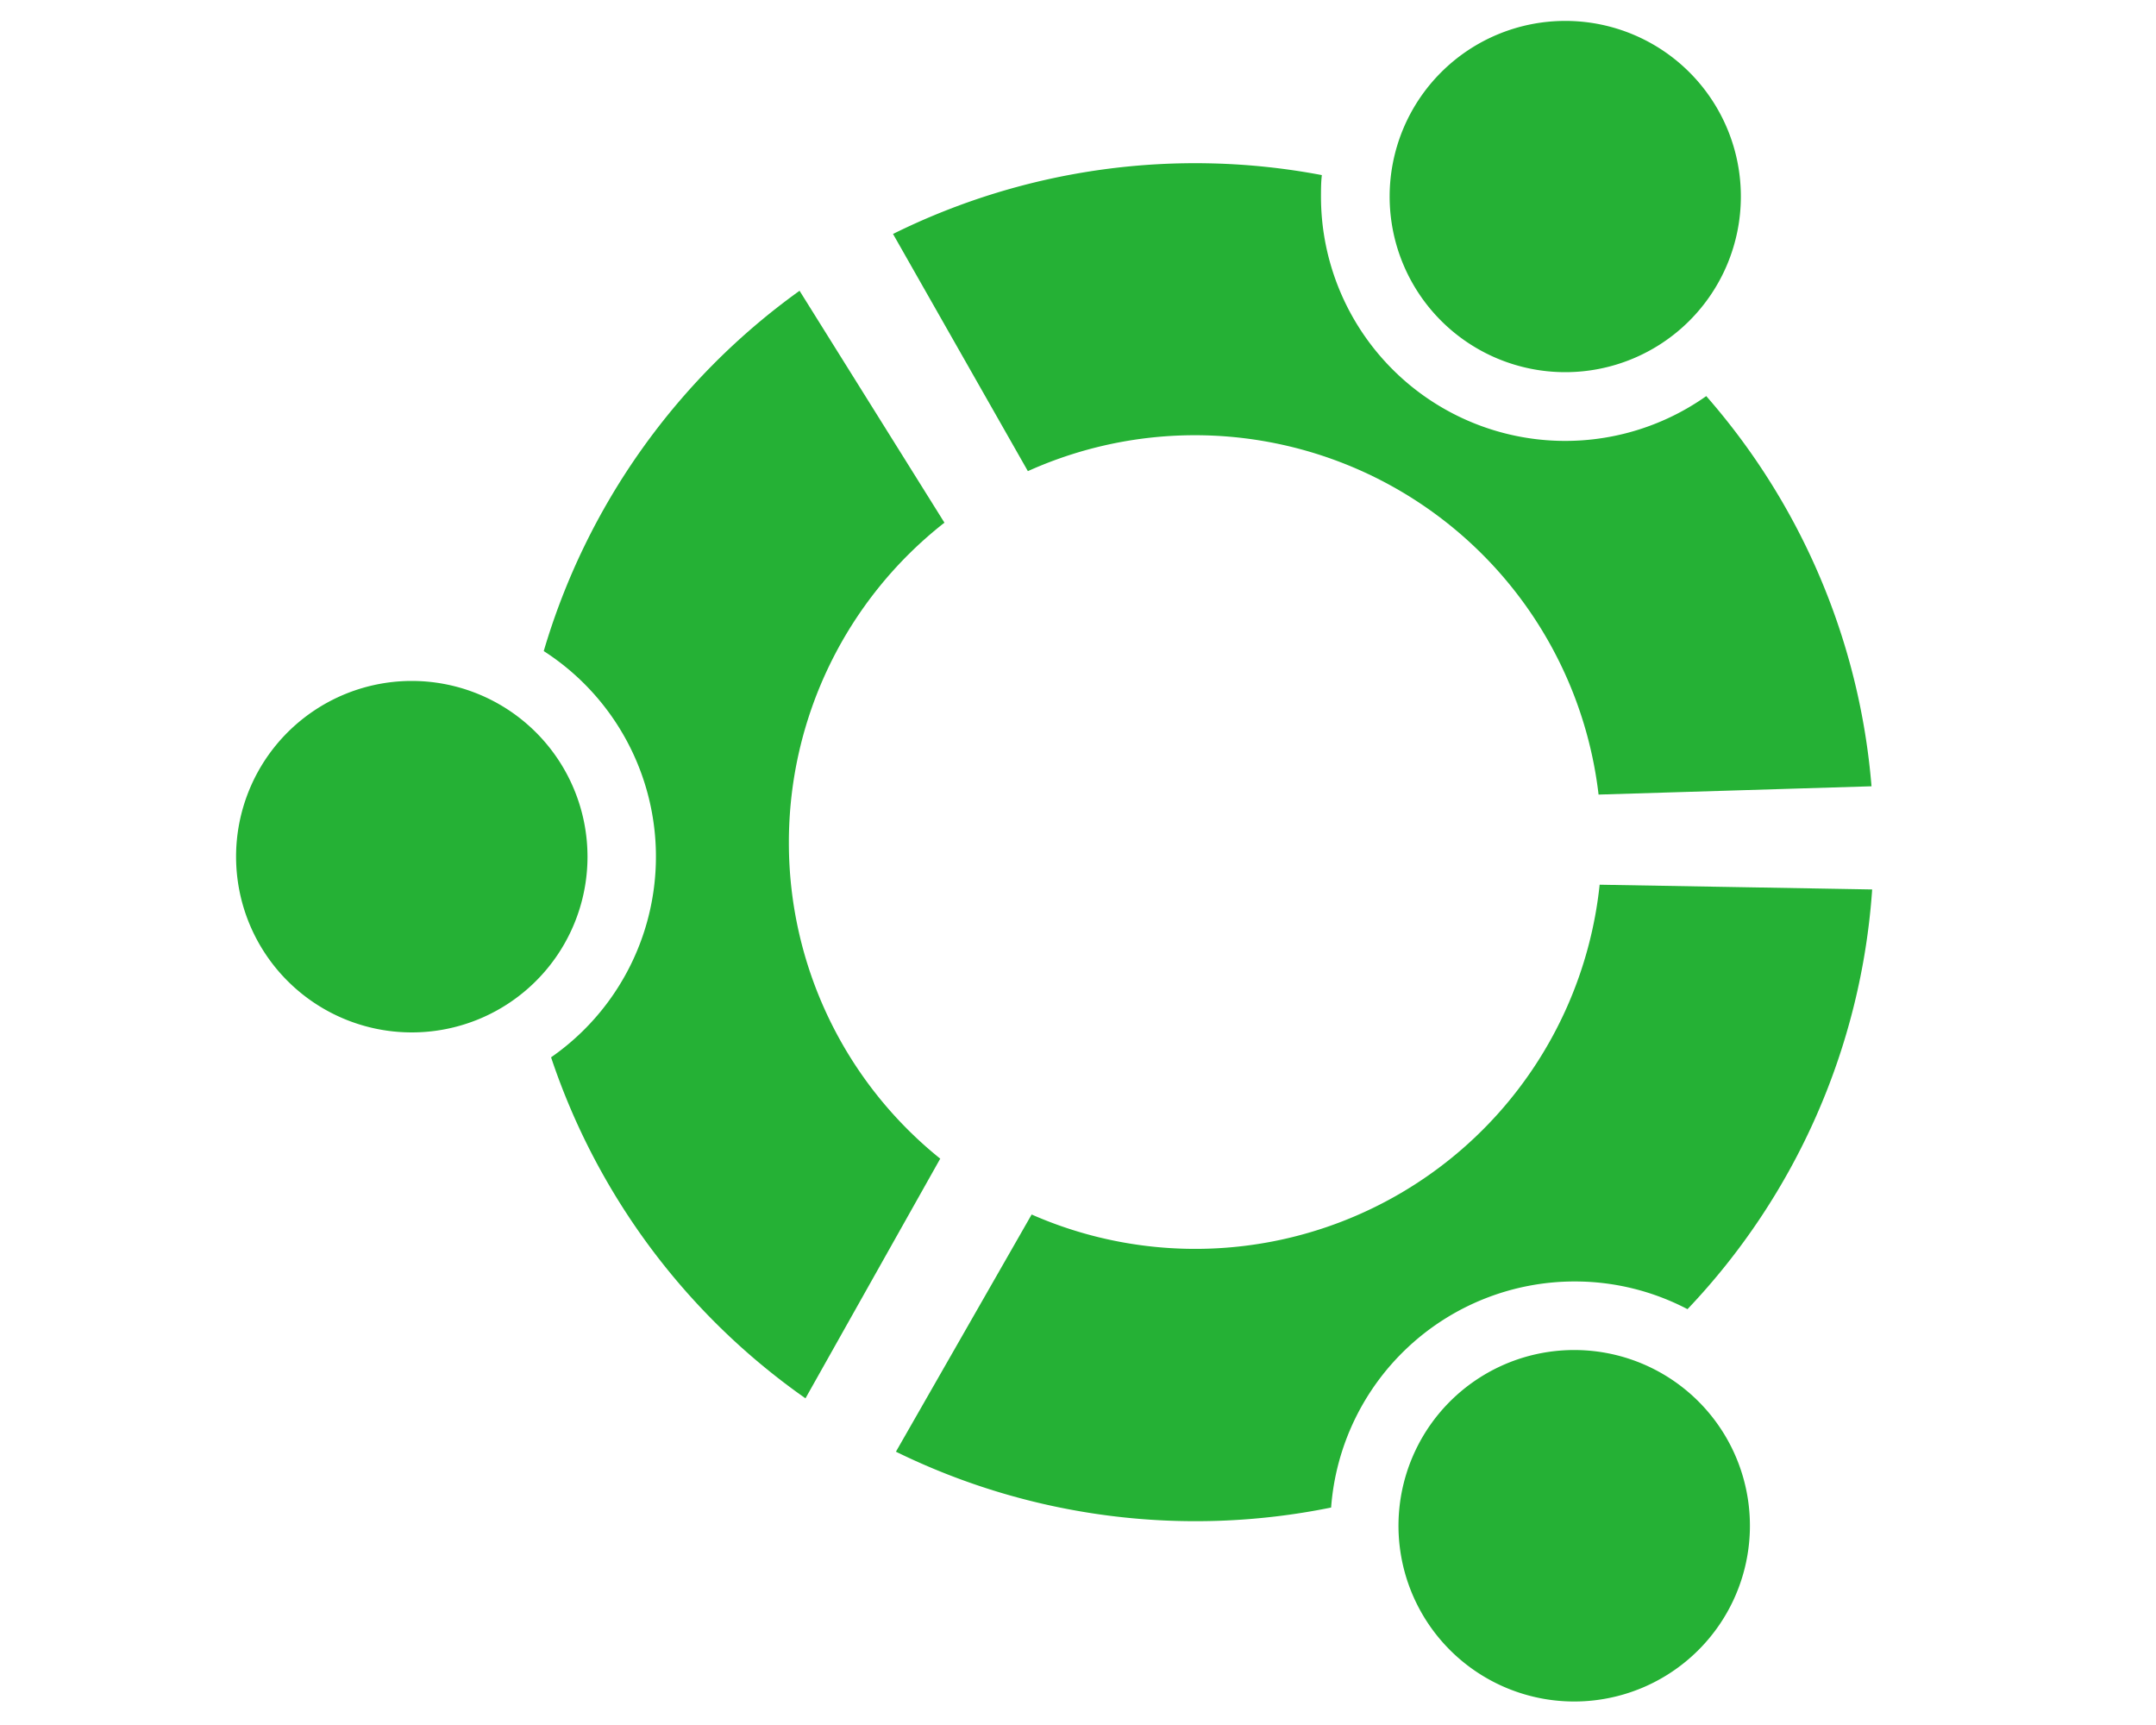 <svg xmlns="http://www.w3.org/2000/svg" xmlns:xlink="http://www.w3.org/1999/xlink" viewBox="0 0 20 16"><defs><style>.a{clip-path:url(#b);}.b{fill:#25b135;}</style><clipPath id="b"><rect width="20" height="16"/></clipPath></defs><g id="a" class="a"><g transform="translate(2.189 0.194)"><g transform="translate(2.855 2.503)"><path class="b" d="M99.135,84.337a3.765,3.765,0,0,1,1.443-2.966L99.234,79.22a6.306,6.306,0,0,0-2.373,3.342,2.267,2.267,0,0,1,.068,3.768,6.3,6.3,0,0,0,2.36,3.163l1.25-2.223A3.758,3.758,0,0,1,99.135,84.337Z" transform="translate(-96.861 -79.22)"/></g><g transform="translate(0 6.122)"><path class="b" d="M9.75,195.42a1.63,1.63,0,1,1-1.63-1.629A1.631,1.631,0,0,1,9.75,195.42Z" transform="translate(-6.489 -193.791)"/></g><g transform="translate(6.118 8.008)"><path class="b" d="M206.465,257.18a2.251,2.251,0,0,1,1.05.257,6.274,6.274,0,0,0,1.713-3.893L206.7,253.5a3.772,3.772,0,0,1-5.269,3.059l-1.259,2.2a6.313,6.313,0,0,0,4.037.518A2.266,2.266,0,0,1,206.465,257.18Z" transform="translate(-200.168 -253.496)"/></g><g transform="translate(10.785 12.328)"><path class="b" d="M351.159,391.885a1.63,1.63,0,1,1-1.629-1.63A1.629,1.629,0,0,1,351.159,391.885Z" transform="translate(-347.9 -390.255)"/></g><g transform="translate(6.095 1.325)"><path class="b" d="M206.965,44.083a2.266,2.266,0,0,1-3.574-1.85c0-.066,0-.131.008-.2a6.313,6.313,0,0,0-3.978.546l1.251,2.2a3.77,3.77,0,0,1,5.294,3l2.532-.077A6.267,6.267,0,0,0,206.965,44.083Z" transform="translate(-199.421 -41.928)"/></g><g transform="translate(10.701)"><path class="b" d="M348.48,1.63A1.629,1.629,0,1,1,346.851,0,1.628,1.628,0,0,1,348.48,1.63Z" transform="translate(-345.221 0)"/></g></g></g></svg>